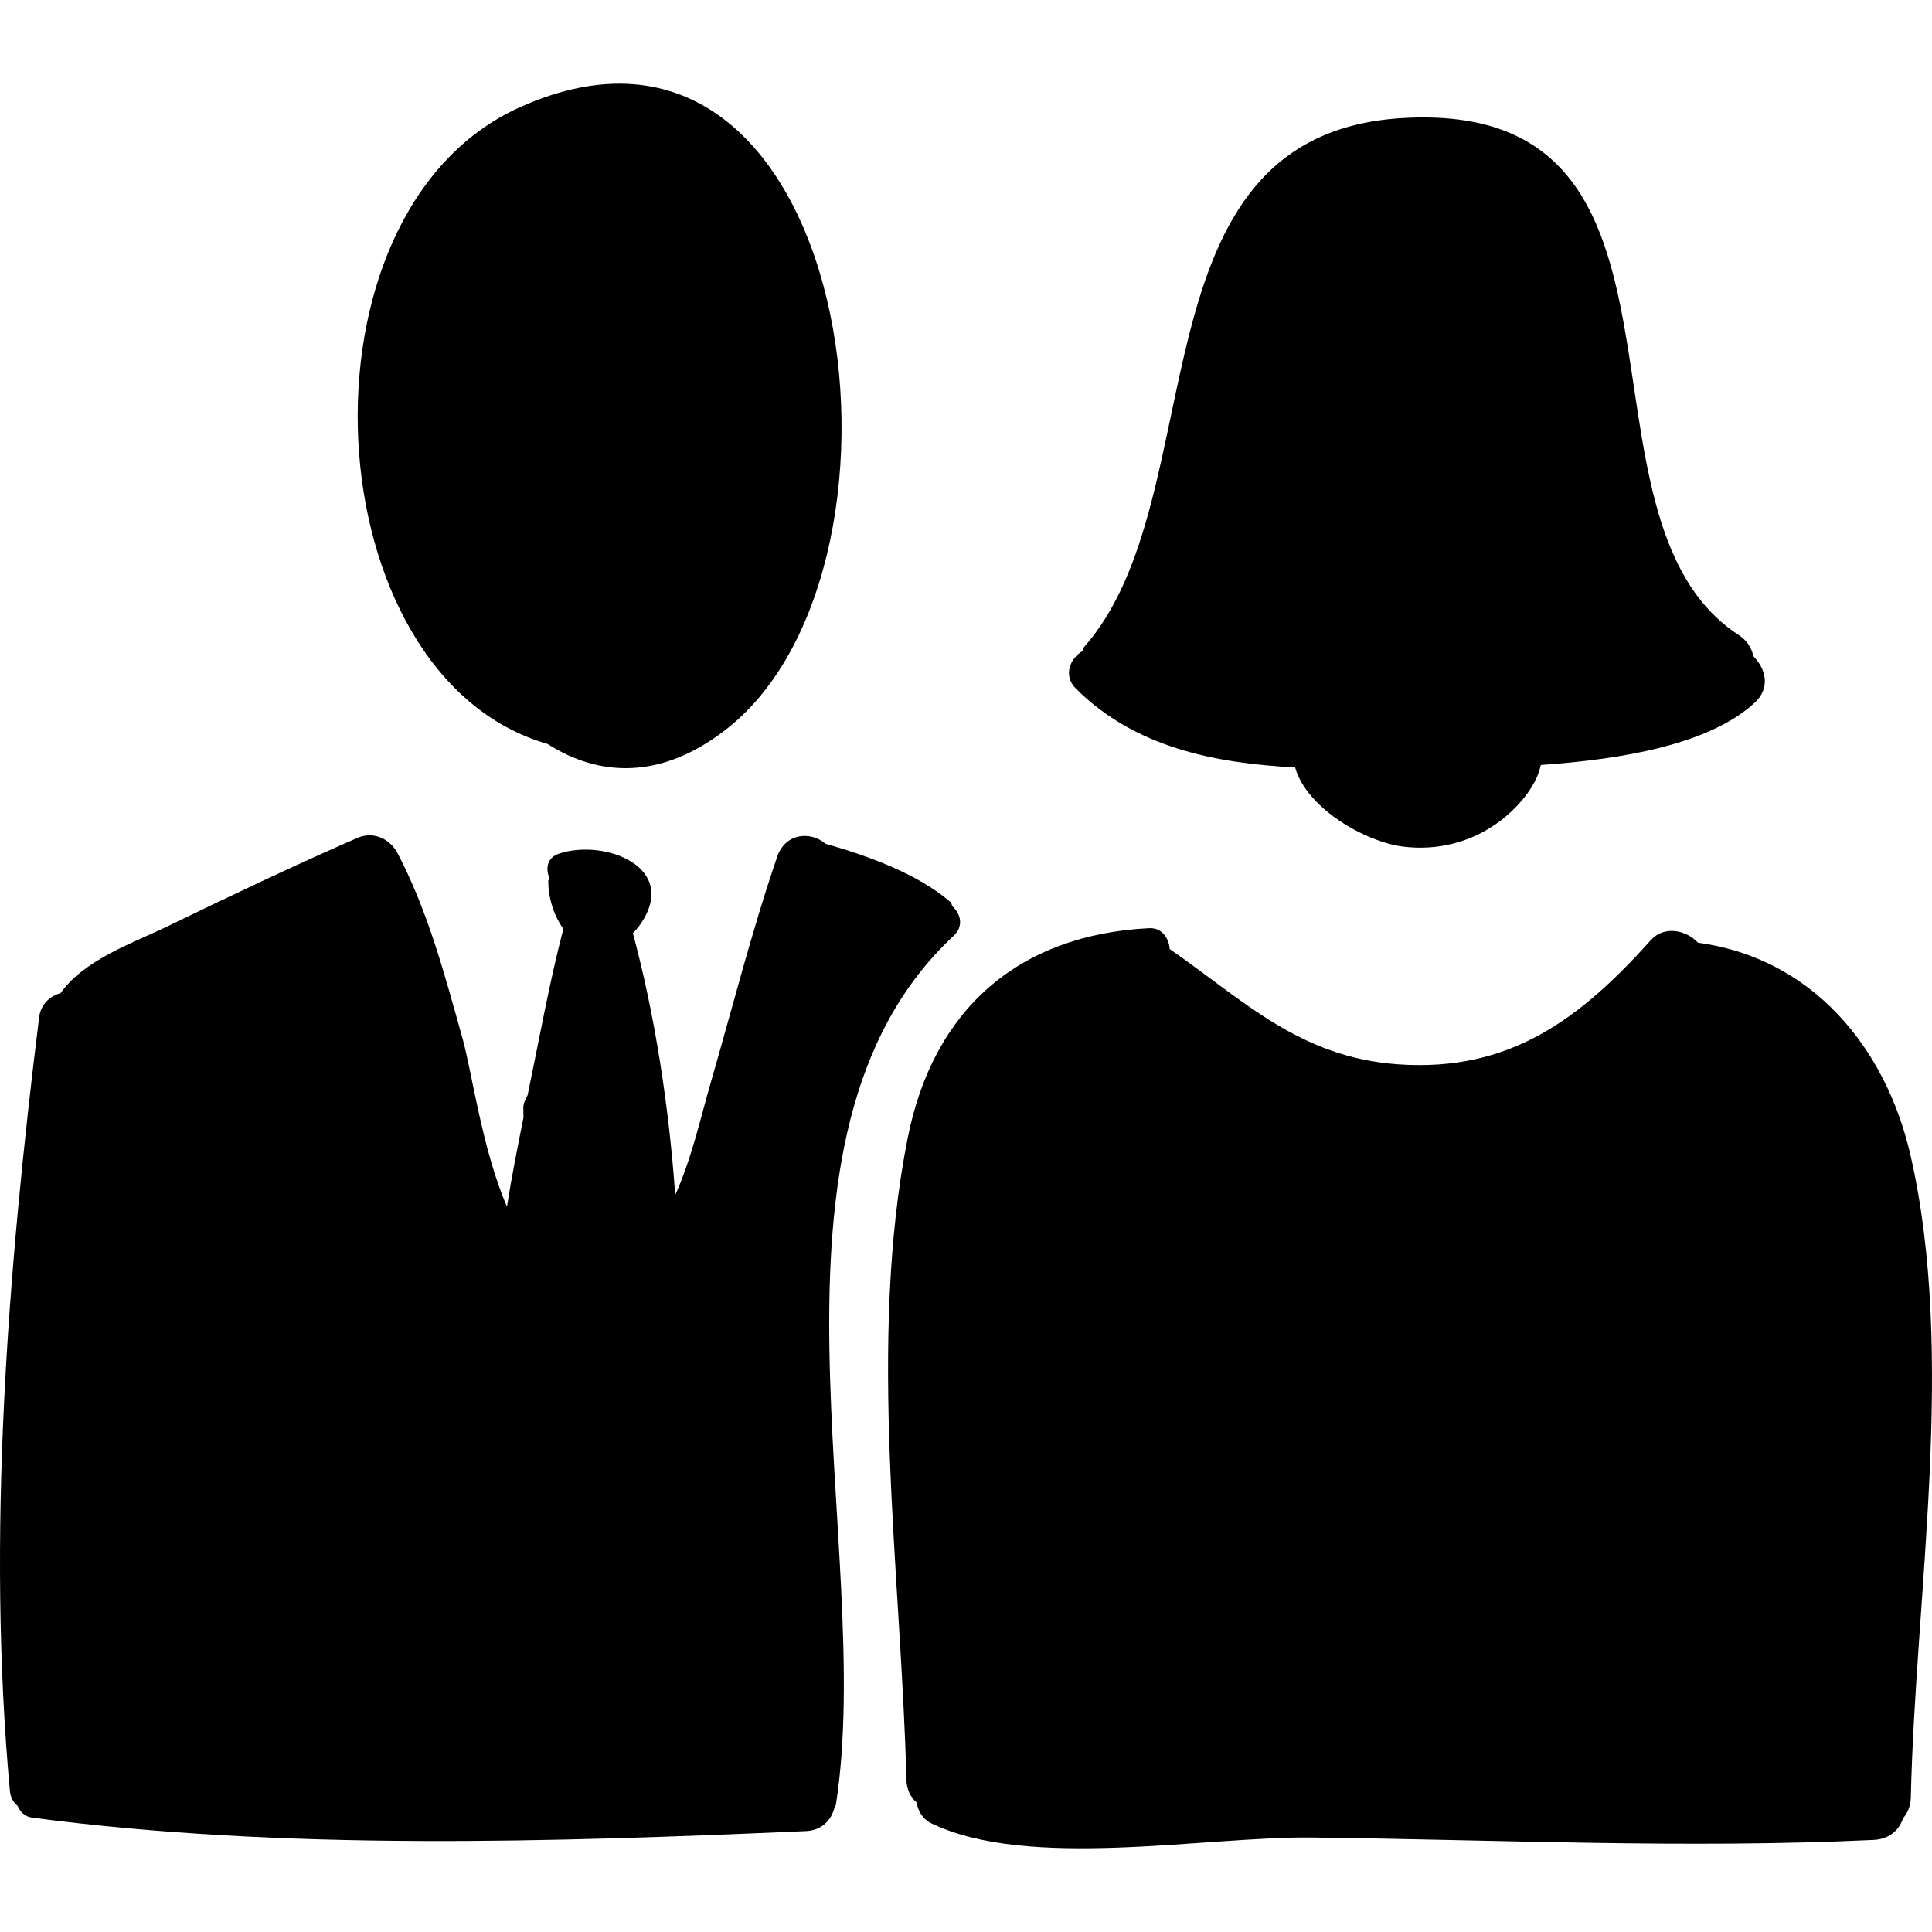 <svg xmlns="http://www.w3.org/2000/svg" xmlns:xlink="http://www.w3.org/1999/xlink" id="Capa_1" x="0px" y="0px" viewBox="0 0 412.138 412.138" style="enable-background:new 0 0 412.138 412.138;" xml:space="preserve"><g>	<path d="M110.827,22.911c-49.525,22.33-44.219,121.392,5.979,135.79c10.836,6.934,24.169,7.857,38.306-3.28  C199.863,120.162,181.925-9.145,110.827,22.911z"></path>	<path d="M374.03,139.987c-0.359-1.709-1.303-3.341-3.155-4.544c-38.531-25.098-2.726-114.251-71.628-110.262  c-58.842,3.406-39.708,81.01-68.053,112.918c-0.232,0.262-0.144,0.536-0.302,0.805c-2.645,1.565-4.122,5.237-1.426,7.938  c12.527,12.55,29.548,15.969,46.81,16.862c2.479,8.794,15.033,15.899,23.057,16.899c7.218,0.9,14.363-0.878,20.261-5.16  c3.698-2.682,8.077-7.355,9.093-12.26c17.57-1.209,35.928-4.4,45.584-13.237C377.745,146.765,376.706,142.683,374.03,139.987z"></path>	<path d="M407.587,246.585c-5.323-23.378-21.2-42.237-45.383-45.489c-2.495-2.727-7.225-3.681-10.014-0.572  c-15.091,16.813-30.111,28.221-54.003,26.515c-20.979-1.496-32.944-13.685-48.667-24.593c-0.162-2.329-1.685-4.581-4.38-4.445  c-28.001,1.414-46.092,17.4-51.518,44.808c-8.635,43.616-1.395,92.691-0.264,136.863c0.055,2.126,0.917,3.714,2.155,4.82  c0.341,1.859,1.337,3.58,3.059,4.419c20.716,10.099,58.374,2.819,81.257,3.081c39.885,0.455,79.996,2.386,119.849,0.508  c3.426-0.161,5.492-2.168,6.272-4.596c0.93-1.14,1.627-2.529,1.669-4.388C408.588,340.146,417.303,289.25,407.587,246.585z"></path>	<path d="M203.222,193.375c-0.237-0.326-0.195-0.716-0.538-1.01c-7.01-5.987-17.351-9.745-26.59-12.372  c-3.07-2.685-8.546-2.388-10.313,2.787c-5.456,15.985-9.596,32.423-14.3,48.645c-1.949,6.726-3.947,15.761-7.443,23.501  c-1.33-18.873-4.341-38.496-9.027-55.846c0.525-0.579,1.055-1.126,1.567-1.865c8.493-12.249-7.662-18.374-17.371-15.095  c-2.503,0.846-2.892,3.184-1.967,5.284c-0.059,0.186-0.278,0.254-0.278,0.471c-0.009,3.91,1.276,7.536,3.212,10.297  c-3.015,11.548-5.142,23.544-7.552,35.096c-0.022,0.102-0.037,0.207-0.057,0.309c-0.355,0.859-0.91,1.554-0.928,2.657  c-0.013,0.732,0.037,1.454,0.031,2.185c-1.264,6.296-2.53,12.609-3.52,18.978c-5.222-11.945-7.507-28.843-9.489-35.916  c-3.816-13.606-7.362-27.144-13.964-39.697c-0.007-0.012-0.02-0.012-0.026-0.023c-1.501-2.676-4.866-4.563-8.469-2.994  c-13.573,5.912-27.002,12.316-40.326,18.774c-7.453,3.612-17.891,7.143-22.954,14.314c-2.225,0.612-4.222,2.32-4.574,5.17  C1.657,270.861-2.859,327.893,2.108,382.024c0.131,1.446,0.766,2.487,1.619,3.189c0.564,1.236,1.488,2.323,3.157,2.541  c53.853,7.072,110.84,5.224,165.04,2.861c3.522-0.153,5.516-2.495,6.126-5.158c0.048-0.181,0.225-0.208,0.256-0.405  c8.627-55.02-20.668-142.787,25.114-185.404C205.621,197.597,204.943,194.998,203.222,193.375z"></path></g><g></g><g></g><g></g><g></g><g></g><g></g><g></g><g></g><g></g><g></g><g></g><g></g><g></g><g></g><g></g></svg>